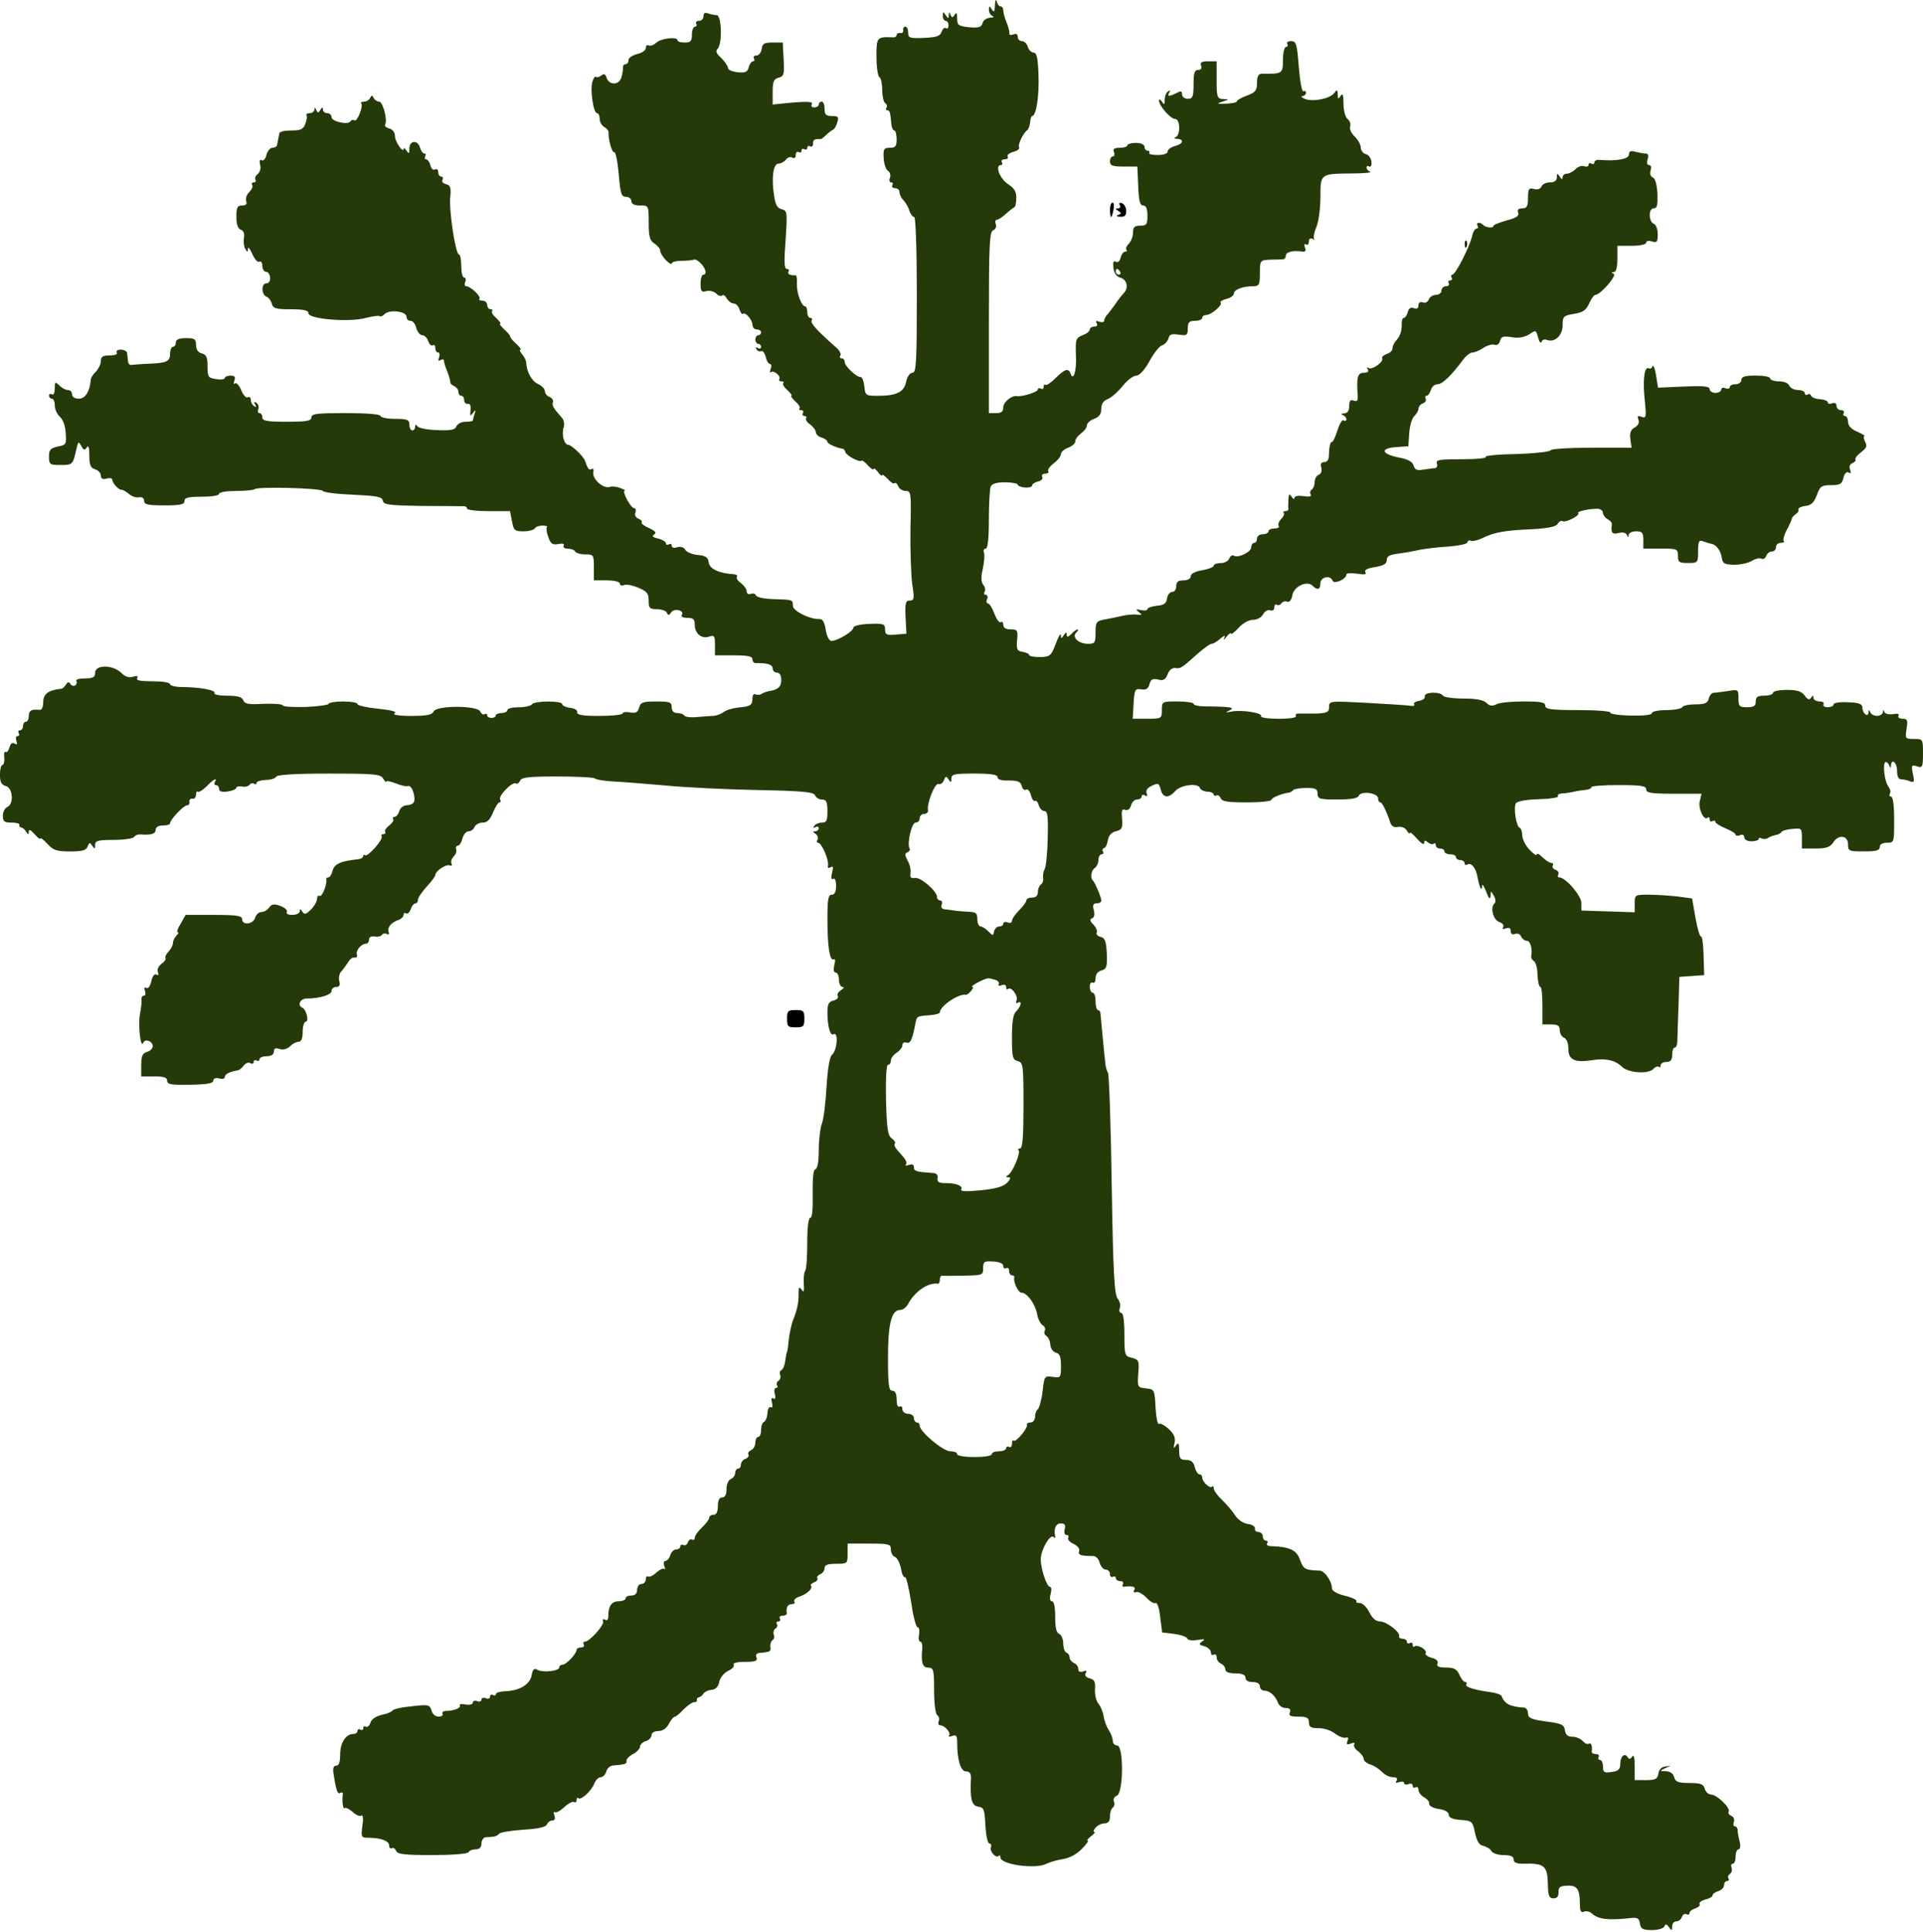 <svg xmlns="http://www.w3.org/2000/svg" width="667" height="670" fill="none"><path fill="#243B09" d="M345.1 1.74c-.1 2.3-.3 2.7-1.1 1.5-.8-1.3-1-1.3-1 .2 0 .9.6 1.9 1.3 2.1.6.3.2.6-.9.6-1.2.1-2.4.9-2.6 1.9-.4 1.4-1.3 1.7-4.7 1.4-3.7-.4-4.1-.7-4.1-3.1 0-1.8-.3-2.2-.9-1.2-.7 1.1-.9 1.1-1.4 0-.4-1.1-.6-1.1-.6.1-.1 1.3-.2 1.3-1.1 0-.8-1.3-1-1.2-1 .2 0 1 .5 1.8 1 1.8.6 0 1 .7 1 1.6 0 .8-.4 1.3-.9.9-.5-.3-1.2.3-1.5 1.3-.5 1.5-1.8 1.9-6.1 2.1-5 .2-5.5 0-5.5-1.8 0-1.2-.4-2.1-1-2.1-.5 0-.9.6-.7 1.2.1.7-.4 1.2-1 1-.7-.1-1.3.2-1.3.7 0 .5-.6.9-1.2.8-5.7-.2-5.8-.1-5.8 6.7 0 3.6.5 6.8 1 7.1.6.3 1 2.4 1 4.5s.5 4.2 1 4.5c.6.4.8 1.1.5 1.6-.4.5-.2.9.3.9.8 0 1 .6 1.4 5 .1 1.1.6 2 1 2s.8 1.3.8 3c0 2.5-.4 3-2.3 3-2.1 0-2.4.4-2.2 3.6.1 2 .8 4 1.5 4.4.7.4 1 1.5.7 2.4-.4.9-.2 1.6.4 1.6.6 0 .7.4.4 1-.3.5.1 1 .9 1 .9 0 1.6.6 1.6 1.4 0 .8.6 2.1 1.4 2.8.7.8 1.7 2.4 2 3.6.4 1.2 1.2 2.2 1.7 2.2s.9 11 .9 27.001c0 23.5-.2 27-1.5 27-.9 0-1.8 1.3-2.2 3.1-.7 3.6-3.3 4.9-9.8 4.9-4.2 0-4.4-.1-4.7-3.3-.2-1.7-.7-3.2-1.3-3.2-1.5 0-5.5-3.8-5.5-5.2 0-.7-.5-1.3-1.1-1.3-.5 0-.8-.4-.4-1 .3-.5-.3-1.7-1.3-2.6-6.4-5.6-9.2-8.6-8.7-9.5.4-.5.1-.9-.4-.9-.6 0-1.1-.9-1.1-2s-.3-2-.7-2c-1.3 0-3-4.6-2.9-7.8.1-1.7-.1-3-.4-3-2 .1-3-.4-2.5-1.2.3-.6.1-1-.6-1-.9 0-1-2.6-.4-10.1.6-9.6.6-10.1-1.4-10.6-1.5-.4-2.2-1.6-2.6-4.7-1-6.2-.3-11.1 1.5-11.1.8 0 2-.6 2.6-1.4.6-.8 1.6-1.1 2.2-.7.7.4 1.2.1 1.2-.9 0-.9.5-1.3 1-1 .6.3 1 .1 1-.5s.5-.8 1-.5c.6.3 1 .1 1-.5s.5-.8 1-.5c.6.3 1-.1 1-.9 0-1.4.5-1.7 2.5-1.6.3.1 1.2-.6 2-1.4.8-.8 1.9-1.6 2.3-1.8.5-.1 1.3-1.3 1.6-2.6.6-1.9.4-2.2-1.8-2.2-2.1 0-2.6-.5-2.6-2.5 0-1.4-.4-2.5-1-2.5-.5 0-1 .4-1 1 0 .5-.7 1-1.6 1-.9 0-1.2-.5-.8-1.1.5-.9-1.2-1-6.5-.6l-7.1.7v-4.4c0-3.6.4-4.5 2.1-4.9 1.8-.5 2-1.2 1.7-6.4l-.3-5.8H268c-2.9 0-3.6.4-3.8 2.2-.2 1.3-1 2.3-1.8 2.3s-1.2.4-.9 1c.3.5.2 1-.3 1s-1.2.9-1.5 2.1c-.4 1.6-1.2 2-3.9 1.7-1.8-.2-3.3-.8-3.3-1.5 0-.6-1.1-2.2-2.3-3.4-1.7-1.5-2.1-2.4-1.3-3.2 1.7-1.7 1.4-11.7-.3-11.7-.8 0-2.1-.3-3-.6-1.1-.4-1.6-.1-1.6 1 0 .9-.7 1.6-1.6 1.6-.8 0-1.2.4-.9 1 .3.5.1 1-.4 1-.6 0-1.1 1.2-1.1 2.7 0 2.3-.4 2.8-2.5 2.8-1.4 0-2.5-.3-2.5-.8 0-1.3-5.8-.7-7.4.9-.9.8-2 1.2-2.6.9-.5-.3-1 0-1 .9 0 .8-1.3 1.7-3 2.1-1.6.4-3 1.3-3 2.1s-.5 1.4-1 1.4c-.6 0-1 .6-.9 1.2 0 .7-.2 2.3-.6 3.5-.8 2.6-4.2 2.7-5.1 0-.4-1.3-.9-1.5-1.8-.8-.7.6-1.5.8-1.9.5-.3-.3-.8.4-1.2 1.6-.9 2.8.3 11 1.6 11 .5 0 .9.9.9 2 0 1 .7 2.3 1.6 2.8.9.5 1.5 1.3 1.5 1.8-.2 2.3 1.2 7.3 1.9 6.9.5-.3 1.2 3.1 1.6 7.5.6 6.9.9 8 2.5 8 1.1 0 1.9.7 1.9 1.5 0 1 1 1.5 3 1.5 3 0 3 0 3 6 0 4.9.4 6.2 2 7.2 1.1.7 2 1.8 2 2.5s.9 2.2 2 3.3c1.1 1.1 2 1.6 2 1.1s1.5-.9 3.4-.9 3.8-.2 4.3-.4c.9-.5 3.7 2.2 4 4 .2.7-.2 1.2-.7 1.2-.6 0-1 1.4-1 3.1 0 2.6.3 3.1 2 2.6 1.1-.3 2.6.1 3.4.8.7.8 1.7 1.1 2.1.7.3-.4 1.1.1 1.6 1.1.6.9 1.6 1.7 2.4 1.7.7 0 1.7.9 2 2.1.4 1.1.9 1.8 1.2 1.5.8-.8 3.3 2.1 3.3 3.8 0 .9.7 1.6 1.5 1.6s1.5.4 1.5 1c0 .5-.4 1-1 1-.5 0-1 .7-1 1.5s.5 1.5 1 1.5c.6 0 1 .5 1 1.1 0 .5-.5.7-1.2.3-.7-.4-.8-.3-.4.5.4.6 1.1.9 1.6.6.5-.3 1.2.6 1.6 2 .3 1.4 1 2.5 1.5 2.5s.6.8.2 1.7c-.3 1-.3 1.5.1 1.1 1-.8 3.6 1.4 2.9 2.4-.2.5.1.8.8.8.7 0 .9.3.6.6-.4.4.3 1.5 1.5 2.5 1.1 1.1 1.7 1.9 1.3 1.9-.4 0 .2.8 1.3 1.9 1.2 1 1.9 2.1 1.5 2.5-.3.3-.1.6.6.6s.9.4.6 1c-.3.5-.1 1 .5 1s.9.4.6.8c-.3.5.4 1.5 1.5 2.2 1 .8 1.9 2 1.9 2.7 0 .6.9 1.5 2 1.8 1.1.3 2 1 2 1.5 0 .6 2.8 1.9 5.3 2.4.4 0 .8.5.9 1.1.3 1.2 4.9 3.7 5.6 3 .3-.2 1.3.5 2.3 1.7 1.1 1.1 1.9 1.7 1.9 1.2s.7 0 1.5 1c.8 1.1 1.5 1.6 1.5 1.1 0-.4.8.2 1.9 1.3 1 1.2 2.1 1.9 2.4 1.5.4-.3.9.2 1.3 1.1.3.9 1.5 1.6 2.6 1.6 1.8 0 1.9.7 1.6 13.2-.1 7.3.2 15.9.6 19 .8 5.1.7 5.8-.8 5.8s-1.7.9-1.5 5.7l.3 5.8-3.7.3c-3.2.3-3.7 0-3.7-1.8 0-1.9-.5-2.1-5.5-1.9-3.1.1-5.5.7-5.5 1.3 0 1.3-5.5 4.6-7.6 4.6-.8 0-1.6-1.5-2-3.9-.4-2.7-1.1-3.8-2.3-3.7-3.3.1-9.1-2.8-9.1-4.6 0-2.1.1-2.1-6.9-2.3-3-.1-5.6-.6-5.9-1.3-.2-.6-1-.8-1.8-.5-.8.3-1.4-.1-1.4-.9 0-.7-.9-2-1.9-2.8-1.1-.7-1.8-1.7-1.5-2.2.3-.4-.1-.8-.8-.9-5.3-.3-8.7-1.8-9-4.2-.2-1.7-1.1-2.3-3.8-2.5-1.9-.2-3.9-1-4.3-1.8-.5-.9-1.6-1.2-2.8-.9-1.1.4-1.9.2-1.9-.5 0-.6-.4-.8-1-.5-.5.3-1 .2-1-.3 0-.6-1.2-1.3-2.7-1.7-1.9-.4-2.3-.9-1.4-1.4.9-.6.4-1.2-1.7-2.2-1.7-.7-2.9-1.6-2.6-2 .2-.4-.3-1-1.2-1.3-.9-.4-1.4-1.3-1-2.1.3-.8.1-1.5-.4-1.5-1.2 0-4.4-6-3.3-6.1.5 0-.2-.4-1.5-.9-1.2-.5-2.9-.7-3.7-.4-2.1.8-6.1-2.7-5.7-5 .2-1 0-1.6-.6-1.2-.9.5-1.3 0-2.3-2.9-.5-1.5-4.7-5.5-5.8-5.5-1.4 0-2.4-3.6-1.6-6 .4-1.1.1-2.7-.7-3.5-2.9-3.3-3.4-4.1-3-5.3.2-.6-.3-1.5-1.2-1.8-.9-.3-1.6-1.3-1.6-2 0-.8-1.1-1.9-2.4-2.5-2.2-1-3.9-4.2-4.1-7.5 0-.6-.6-1.9-1.4-2.8-.7-.9-1-1.6-.6-1.6.5 0-.2-.8-1.3-1.9-1.2-1-2.2-2.2-2.2-2.6 0-.4-1-1.6-2.2-2.6-1.1-1.1-1.7-1.9-1.3-1.9.4 0-.2-.8-1.3-1.9-1.2-1-1.9-2.1-1.5-2.5.3-.3.1-.6-.5-.6-.7 0-1.2-.7-1.2-1.5s-.8-1.5-1.7-1.5c-.9 0-1.3-.3-1-.6.7-.8-3.1-4.4-4.6-4.4-.5 0-.7-.7-.3-1.5.3-.8.1-1.5-.4-1.5-.6 0-1-1.8-1-4s-.4-4-.8-4c-1.2 0-3.6-15.8-3-20.2.3-3 0-3.8-1.5-4.2-1-.2-1.6-.9-1.2-1.5.3-.6.1-1.1-.4-1.1-.6 0-1.1-.7-1.1-1.6 0-.8-.5-1.2-1.1-.9-.6.4-1.3-.2-1.6-1.4-.3-1.2-1-2.1-1.5-2.1s-.6-.5-.3-1c.3-.6.2-1-.3-1s-1.2-.9-1.5-2c-.7-2.8-3.7-2.6-3.7.2 0 1.9-.2 2-1 .8-.5-.8-1-1.1-1-.7 0 1.9-3-2.4-3-4.3 0-1.3-.8-2.4-2-2.7-1.1-.3-1.7-.9-1.4-1.4.9-1.5-.8-7.9-2.1-7.9-.7 0-1.6-.6-1.9-1.3-.5-1-.7-1-1.2 0-.3.7-1.3 1.3-2.1 1.3-.9 0-1.4.3-1 .6.8.9-1.4 6.5-2.3 5.9-.5-.3-1.1-.2-1.4.3-.8 1.4-6.6.1-6.6-1.4 0-.8-.7-1.4-1.5-1.4s-1.5-.6-1.5-1.3c0-.9-.3-.8-.9.2-.7 1.1-.9 1.1-1.4 0-.4-1-.6-1-.6-.2-.1.7-.8 1.3-1.7 1.3-.8 0-1.3.3-1.1.7.3.5.1 1.8-.4 3-.7 1.9-1.6 2.3-4.9 2.3-2.2 0-4.1.4-4.1 1-.1.5-.3 1.4-.4 2-.1.5-.3 1.4-.4 2 0 .5-.8 1-1.6 1s-1.7 1.1-2.1 2.5c-.3 1.4-1.1 2.2-1.7 1.8-.6-.4-.8.2-.5 1.5.4 1.2 0 2.6-.8 3.3-.8.6-1.1 1.5-.8 2 .3.5 0 .9-.6.9s-.9.4-.5.9c.3.5-.2 1.7-1.1 2.5-.9.9-1.3 2.3-1 3.1.4 1-.1 1.5-1.4 1.5-1.7 0-2 .7-2 3.9 0 2.6.5 4.1 1.5 4.5 1 .3 1.4 1.4 1.1 2.9-.2 1.3 0 3 .5 3.8.7 1.2.9 1.2.9-.1.1-.8.7 0 1.5 1.8s1.9 3.1 2.5 2.7c.5-.3 1 .3 1 1.4 0 1.2.6 2.1 1.3 2.1.7 0 1.3.9 1.4 2 .1 1.1-.4 2-1.3 2-1.8 0-1.8 3.9 0 4.6.8.3 1.6 1.4 1.9 2.5.4 1.6 1.4 1.9 6.6 1.9 4.6 0 6.1.4 6.1 1.4 0 2 14.2 3.2 19.9 1.6 2.4-.6 4.5-.9 4.8-.6.3.3 1.1-.1 1.8-.8 1.7-1.6 7.5-.9 7.5 1 0 .8.6 1.4 1.4 1.4.8 0 1.7 1.1 2 2.5.4 1.4 1.3 2.5 2.1 2.5.7 0 1.7.9 2 2 .4 1.1 1.1 1.8 1.6 1.5.5-.4.9.1.9.9 0 .9.4 1.6 1 1.6.5 0 .6.7.3 1.7-.4 1.1-.3 1.4.5.9.7-.4 1.2-.3 1.2.3 0 .5.5 2.2 1.2 3.8.6 1.5 1 3.2 1 3.6-.1.4.5 1 1.3 1.3.8.4 1.5 1.2 1.5 2s.5 1.4 1 1.4c.6 0 1 .7 1 1.5s.6 1.4 1.3 1.3c.7-.2 1.1.6.9 2.2-.2 2.1-.1 2.2.8 1 1-1.3 1.1-1.2.6.3-.3 1-.6 2.1-.6 2.3 0 .2-1.1.4-2.5.4s-2.8.7-3.2 1.6c-.4 1.2-1.9 1.5-6.7 1.3-3.3-.1-6.4-.7-6.8-1.3-.5-.8-.8-.7-.8.1 0 .7-.4 1.3-1 1.3-.5 0-1-.9-1-2 0-1.7-.7-2-5-2-2.7 0-5-.5-5-1 0-.6-4.7-1-12-1-10 0-12 .2-12 1.5 0 1.2-1.6 1.5-8.5 1.5s-8.5-.3-8.5-1.5c0-.8-.4-1.5-1-1.5-.5 0-.7-.6-.4-1.4.3-.8 0-1.7-.7-2.2-.8-.5-1-.3-.4.6.5.9.4 1.1-.3.6-.7-.4-1.2-1.4-1.2-2.2 0-.8-.5-1.2-1-.9-.6.4-1.6-.7-2.3-2.4-.7-1.7-1.7-2.8-2.2-2.4-.4.5-.5 0-.2-1 .5-1.2.1-1.7-1.3-1.7-1.1 0-2 .4-2 .8 0 .5-1.4.7-3 .4-2.8-.4-3-.7-3-4.4 0-3.1-.4-4.1-2-4.5-1.3-.3-2-1.4-2-2.9 0-2.1-.5-2.4-3.5-2.4-2.4 0-3.5.5-3.5 1.5 0 .8-.4 1.5-1 1.5-.5 0-1 1.1-1 2.4 0 2.7-1.2 3.3-7.9 3.5-2.4.1-4.9.3-5.5.4-.6.1-1.2-.5-1.2-1.3-.1-.8-.2-2.1-.3-2.8 0-.6-1-1.2-2.2-1.2-1.1 0-1.7.4-1.4 1 .4.6-.7 1-2.4 1-2.4 0-3.1.4-3.1 1.9 0 1.1-.8 2.7-1.7 3.7-1 .9-1.8 2.2-1.8 2.8-.3 4-1.9 6.6-4.1 6.6-1.5 0-2.4-.6-2.4-1.5 0-.8-.6-1.5-1.4-1.5-.8 0-2.2-.7-3-1.6-1.5-1.4-1.6-1.3-1.6 1.1 0 1.5-.4 2.4-1 2-.5-.3-1-.1-1 .4 0 .6.5 1.1 1 1.1.6 0 1 1.1 1 2.3 0 1.3.8 3.1 1.8 4 1.1 1 1.9 3.3 2 5.7.3 3.8.1 4.1-2.8 4.6-2.5.6-3 1.1-3 3.5 0 2.7.3 2.9 4 2.9 4.2 0 4.3-.1 5.5-5.5.6-2.7.8-2.8 1.7-1.1.8 1.5 1.2 1.6 1.9.5.6-.9.9 0 .9 2.8 0 3.3.4 4.3 2 4.8 1.1.3 2 1.3 2 2.2 0 1 .6 1.4 2 1 1.1-.3 2-.1 2 .5 0 1.1 2.2 3.5 3.2 3.4.4-.1 1.5.6 2.5 1.4 1 .9 2.6 1.4 3.5 1.2 1.1-.2 1.8.3 1.8 1.2 0 1.3 1.3 1.6 7 1.6 5.6 0 7-.3 7-1.5s1.3-1.5 6-1.5c3.3 0 6-.4 6-1s2.6-1 5.8-1c3.2 0 6.1-.3 6.5-.6.9-1 23.1-.4 23.7.6.3.5 5 1.1 10.5 1.3 8.2.4 10.1.7 10.3 2.1.3 1.4 2.2 1.6 13.5 1.8 7.3 0 13.8.1 14.5.1.6-.1 1.2.3 1.2.8s3.4.9 7.5.9h7.4l.7 3.5c.6 3.2.9 3.5 4 3.5 1.8 0 3.6-.5 3.9-1 .3-.6 1.6-1 2.7-1 1.2 0 1.9.3 1.5.6-.3.3-.1 1.8.5 3.4.8 2.3 1.4 2.8 3.5 2.4 1.5-.3 2.2-.1 1.8.6-.3.5.3 1 1.4 1 1.1 0 2.3.4 2.6 1 .3.5 1.9 1 3.6 1 2.8 0 2.9.2 2.9 4.5v4.5h4.5c2.6 0 4.5.5 4.5 1.1 0 .6.7.9 1.5.5.8-.3 3 .1 5 1 2.9 1.2 3.5 1.9 3.5 4.4 0 2.6.3 3 2.9 3 1.6 0 3.2.6 3.4 1.2.4 1 .8 1 1.5-.1 1.1-1.6 4.7-.7 3.7.9-.4.6.5 1 1.9 1 2.1 0 2.6.5 2.6 2.4 0 3 2.3 5 5 4.1 1.8-.6 2-.2 2 2.9v3.6h6.5c4.9 0 6.5.3 6.5 1.4 0 .8.6 1.4 1.3 1.3 3.8-.1 5.7.5 5.7 1.8 0 .8.7 1.5 1.5 1.5.9 0 1.5.9 1.5 2.5 0 2.4-1.1 3.4-4.2 3.9-.7.1-1.9.5-2.5.9-.7.5-1.7.5-2.3.2-.5-.3-1 .3-1 1.4 0 2.4-.6 2.8-5 3.2-1.9.2-4.2.9-5 1.6-.9.6-2.4 1.2-3.5 1.3-1.1 0-3.7.2-5.8.4-2 .2-4 0-4.3-.5-.3-.5-1.4-.9-2.5-.9-1.2 0-1.9-.7-1.9-2 0-1.8-.7-2-5.4-2-4.6 0-5.4.3-5.9 2.1-.5 1.7-1.1 2-3.1 1.7-1.4-.3-2.6-.1-2.6.3 0 .5-3.6.9-8 .9-5.9 0-7.9-.3-7.8-1.3.2-.7-.9-1.3-2.4-1.5-1.6-.2-2.8-.8-2.8-1.3 0-1.2-9.7-1.2-10.5.1-.3.5-2.4 1-4.6 1-2.1 0-3.9.4-3.9 1 0 .5-.9 1-2 1s-2 .4-2 .8c0 .5-.7.9-1.5.9s-1.5-.4-1.5-.9-.4-.7-.9-.4c-.5.3-1.1-.1-1.5-.9-.8-2.2-15.4-2.2-16.2 0-.5 1.1-2.3 1.5-7.8 1.5-4.4 0-6.6-.4-5.7-.9.9-.6-1.1-1.1-5.8-1.6-3.9-.4-7.1-1.1-7.1-1.6s-2.2-.9-5-.9c-2.7 0-5 .4-5 .8s-3.6.9-8 1.1c-4.4.1-8-.1-8-.6 0-.4-2.9-.6-6.5-.5-5.2.3-6.6.1-7.1-1.2-.4-1.2-2-1.6-5.6-1.6-2.7 0-4.7-.4-4.4-.9.7-1-5.1-2.1-11.1-2.1-2.4 0-4.3-.5-4.3-1 0-.6-2.7-1-6.1-1-4.1 0-5.8-.3-5.3-1.1.4-.7 0-.9-1.4-.5-1.4.5-2.8 0-4.1-1.3-2.9-2.9-9.1-2.9-9.1-.1 0 1.6-.7 2-3.6 2-1.9 0-3.3.4-2.9.9.3.5.1 1.2-.4 1.5-.5.4-1.3.1-1.7-.5-.4-.8-.9-.7-1.5.2-.4.8-1.2 1.4-1.6 1.5-4.5.4-6.3 1.8-6.3 4.6 0 1.7-.5 2.8-1.2 2.7-2.8-.3-3.8.2-3.8 2.1 0 1.1-.4 2-1 2-.5 0-1 .7-1 1.5s-.5 1.5-1.1 1.5c-.5 0-.7.4-.4 1 .3.5.2 1-.4 1-.6 0-.7.7-.4 1.7.4 1.1.3 1.4-.6.9-.8-.5-1.4-.1-1.8 1.3-.3 1.1-.9 1.9-1.3 1.6-.5-.3-.7.6-.5 2 .1 1.4-.2 2.5-.6 2.5-.5 0-.9 1.5-.9 3.4 0 2.5.5 3.5 2 3.9 2.5.6 2.9 6.4.5 7.3-.8.4-1.5 1.7-1.5 3 0 2 .5 2.4 3 2.4 1.6 0 2.9.3 2.7.7-.1.5.2.9.7 1 .5.1 1.3.7 1.7 1.5.7 1.1.9 1 .9-.1 0-.9.7-.6 2 .9 1.1 1.3 2 1.9 2 1.5 0-.4 1.1.4 2.5 1.9 2 2.2 3.2 2.6 7.8 2.6 4.3 0 5.6-.4 6.1-1.7.6-1.5.8-1.5 1.6-.3.8 1.3 1 1.2 1-.3 0-1.4 1-1.7 6.4-1.7 3.6 0 6.8-.5 7.1-1 .4-.6 1.4-1 2.3-.9 3.6.3 5.2-.2 5.2-1.6 0-.9.9-1.5 2.5-1.5 1.4 0 2.5-.3 2.5-.8 0-1.2 4.7-6.2 5.9-6.2.6 0 1-.6.8-1.3-.1-.6.4-1.1 1.1-1 .6.2 1.2-.5 1.2-1.4 0-.9.3-1.4.6-1 .3.3 1.7-.5 3.1-1.9 2.4-2.5 3.9-3.2 2.8-1.4-.3.5-.1 1 .4 1 .6 0 1.1.6 1.1 1.3 0 .9 1 1.2 3 .9 1.6-.2 3-.8 3-1.3 0-.4.9-.6 2-.4 1.1.2 2.2-.1 2.5-.6.4-.5 1.1-.7 1.6-.4.5.4.9.2.9-.3s1.5-.9 3.2-1c1.8 0 3.4-.6 3.6-1.1.2-.7 6.5-1.1 18.2-1.1 16 0 18 .2 18.9 1.7.6 1 1.1 1.5 1.1 1.1 0-.4 1.5-.1 3.3.6 1.7.7 3.7 1.2 4.3.9 1.3-.4 2.8 4.2 1.9 5.7-.4.6-1.5 1-2.5 1s-2.2.9-2.5 2c-.3 1.1-1.1 2-1.6 2-.6 0-.8.4-.5.8.3.5-.4 1.4-1.4 2.2-1 .8-1.7 1.7-1.4 2.2.3.4 0 .8-.6.8s-.9.4-.6.8c.6 1-4.9 7.3-5.8 6.5-.3-.3-.6-.2-.6.3s-.8 1-1.7 1.1c-6 .6-8.3 1.6-8.9 3.9-.3 1.3-1 2.4-1.5 2.4s-.8.3-.7.7c.3 1.7-1.5 6.2-2.3 5.7-.5-.3-.9.2-.9 1 0 .9-1 2.6-2.1 3.7-1.7 1.7-2.3 1.9-3 .8-.6-1-.9-1.1-.9-.2 0 .7-1.2 1.3-2.6 1.3-1.4 0-2.3-.4-1.9-1 .3-.6-.6-1.5-2.2-2.1-2.2-.8-3-.7-3.9.5-.6.9-1.8 1.6-2.7 1.6-.9 0-1.9.9-2.2 2-.7 2.3-4.5 2.7-4.5.5 0-1.2-1.8-1.5-9.8-1.5h-9.8l-1.7 3c-1 1.6-1.5 3-1.1 3 .5 0 .3.5-.4 1.2s-1.2 1.8-1.2 2.6c0 .7-.7 2-1.5 2.9-.8.8-1.3 1.8-1.1 2.2.3.4-.3 1.3-1.4 2.1-1 .7-1.6 2-1.2 2.8.3 1 .1 1.3-.5.9-.7-.4-1.4.5-1.8 2.3-.4 1.8-1.1 2.7-1.8 2.3-.6-.4-.8 0-.4 1 .3 1 .2 1.7-.4 1.7-.5 0-.9.6-.8 1.2.1.7-.1 3-.5 5-.8 3.7.2 12.5 1.1 10.1.6-1.5 3.3-.5 3.3 1.2 0 .8-.9 1.7-2 2-1.6.5-2 1.5-2 4.6v3.9h4.5c3.4 0 4.5.4 4.5 1.5 0 1.3 1.4 1.5 8 1.4 5.7-.1 8-.5 8-1.4 0-.8.8-1.1 2-.8 1.1.3 2 .1 2-.5 0-1 1.8-1.9 4.5-2.3.6-.1 1.5-.9 2.1-1.7.6-.8 1.6-1.2 2.2-.8.7.4 1.2.2 1.2-.4 0-.6.5-.8 1-.5.6.3 1 .1 1-.4 0-.6 1.1-1.1 2.5-1.1 1.6 0 2.5-.6 2.5-1.6 0-1.1.6-1.4 2-.9 1.2.4 2.6 0 3.6-.9.8-.9 2.2-1.6 3-1.6.9 0 1.4-1.1 1.4-3.5 0-1.9.5-3.5 1.1-3.5 1.2 0 .1-4.3-1.2-4.8-1.9-.8-.8-3.2 1.5-3.2 4.5 0 8.6-1.3 8.6-2.6 0-.8.7-1.4 1.6-1.4 1.1 0 1.5-.6 1.1-2-.3-1.1 0-2.6.6-3.3.7-.7 1.7-2.2 2.4-3.2.6-1.1 1.6-1.9 2.3-1.7.7.1 1-.3.8-1-.5-1.4 1.5-3.8 3.1-3.8.6 0 1.1-.6 1.1-1.4 0-.9.7-1.3 2-1.1 1.1.2 2.2-.1 2.5-.6.4-.5 1.1-.6 1.7-.3.6.4.9.1.6-.7-.5-1.6.8-3.2 3.5-4.2.9-.3 1.7-1.1 1.7-1.7 0-.6.4-.9.9-.5.5.3 1.2-.4 1.6-1.5.3-1.1 1.1-2 1.6-2s.9-.6.9-1.3c0-.7 1.4-2.7 3-4.5 1.7-1.8 3-3.6 3-4 0-1.4 3.6-3.8 4.9-3.4.8.3 1.1 0 .7-.6-.3-.6 0-1.6.7-2.4.8-.7 1.2-1.9.9-2.6-.2-.6.1-1.2.6-1.2s1.3-1.1 1.6-2.5c.4-1.4 1.3-2.5 2.2-2.5.8 0 1.7-.7 2-1.5.4-.8 1.6-1.5 2.8-1.5 1.6 0 2.6-1 3.6-3.5.8-1.9 1.8-3.5 2.2-3.5.5 0 .6-.4.3-1-.8-1.2 4.2-6.3 5.4-5.6.5.3 1.1-.1 1.5-.9.4-1.2 2.9-1.5 12.9-1.5 6.8 0 12.7.3 13.1.7.4.4 3 .8 5.9 1 2.9.1 11.1.8 18.2 1.4 7.2.7 21.7 1.4 32.3 1.6 15.7.3 19.4.7 19.9 1.8.3.8 1.4 1.5 2.4 1.5 1.5 0 1.9.7 1.9 4s-.3 4-1.9 4c-1.1 0-2.3.5-2.7 1.2-.4.7-.3.8.4.4s1.2-.2 1.2.3c0 .6-.6 1.1-1.2 1.1-1 0-.9.3.1.9.7.5 1 1.4.7 2-.4.6-.3 1.1.2 1.1 1.2 0 3.8 6 3.4 7.9-.2.8.1 1 .9.6.9-.6 1-.1.5 1.9-.4 1.8-.3 2.5.4 2.1.6-.4 1 .6 1 2.4 0 2.1-.5 3.1-1.5 3.1-1.2 0-1.5 1.6-1.5 8.4 0 9.5.8 14.8 2.2 14 .5-.3.6.5.2 2-.4 1.6-.2 2.6.5 2.6.6 0 1.1 1.1 1.1 2.5s.6 2.5 1.3 2.5c.6 0 .4.5-.6 1.1-.9.6-1.5 1.5-1.1 2 .3.6-.3 1.3-1.5 1.6-1.7.4-2.1 1.3-2.1 4.2 0 4.7 1 8.2 2.1 7.5 1.8-1.1 1.3 5.6-.5 7.1-.8.6-1.5 4.7-1.9 11-.3 5.5-1 11.3-1.6 12.8-.6 1.6-1.1 5.7-1.1 9.2 0 3.9-.4 6.5-1.2 6.7-.7.3-1 3.1-.9 8.6.1 5.3-.2 8.2-.8 8.2-.7 0-1.1 3.3-1.1 8.8 0 4.9-.3 9.2-.7 9.6-.4.4-.6 2.4-.5 4.4.2 2.8 0 3.3-.7 2.2-.9-1.2-1.1-1-1.1 1 .1 3.3-.5 5.9-1.8 9.2-.6 1.4-1.3 4.6-1.6 7-.2 2.3-.5 4.3-.6 4.3-.1 0-.4 1.3-.6 3-.2 1.6-.8 3.1-1.3 3.3-.5.2-.8.9-.5 1.7.3.7 0 1.6-.5 2-.6.3-.9 1.1-.6 1.6.4.5.2.9-.3.9-.6 0-.8 1-.4 2.2.3 1.3.1 1.9-.5 1.5-.7-.5-.9.1-.5 1.5.3 1.2.1 1.9-.4 1.5-.6-.3-1.1.6-1.2 2.1-.1 1.5-.7 2.8-1.2 3-.6.2-1 1.5-1 2.8 0 1.3-.4 2.4-1 2.4-.5 0-1 .9-1 2s-.7 2.3-1.5 2.6c-.8.4-1.2 1-.9 1.5.3.5-.2 1.2-1 1.5-.9.3-1.6 1.2-1.6 2s-.4 1.4-1 1.4c-.5 0-1 .7-1 1.5 0 .9-.7 1.8-1.5 2.1-.9.4-1.5 1.9-1.5 3.5 0 1.9-.5 2.9-1.5 2.9s-1.5 1-1.5 3-.5 3-1.5 3c-.8 0-1.5.5-1.5 1 0 .6-1.1 2.1-2.5 3.4-1.4 1.3-2.5 2.9-2.5 3.5 0 .7-.4 1-.9.7-.5-.3-1.2.1-1.5 1-.3.8-1 1.2-1.6.9-.5-.3-1-.1-1 .4 0 .6-.6 1.1-1.4 1.1-.8 0-1.8.9-2.1 2-.3 1.1-1.1 2-1.7 2-.5 0-.7.8-.4 1.7.4 1 .4 1.4 0 1.1-.3-.4-1.5.2-2.7 1.2-1.1 1.1-2.4 1.7-2.9 1.4-.4-.3-.8.2-.8 1 0 .9-.7 1.6-1.5 1.6s-1.5.9-1.5 2c0 1.3-.7 2-2 2-1.1 0-2 .4-2 1 0 .5-1.1 1-2.4 1-2.4 0-3.6 1.6-3.6 5.1 0 1.3-.4 1.7-1.1 1.3-.7-.4-1-.2-.7.6.4 1.3-4.7 7-6.3 7-.6 0-.7.4-.4 1 .3.5-.1 1-.9 1-.9 0-1.6.4-1.6.8 0 1.4-3.6 5.2-4.9 5.2-.6 0-1.1.4-1.1.9 0 1.3-5.6 1.9-7.5.9-1.2-.7-1.7-.3-2.1 1.9-.6 3.2-4.3 5.4-9.4 5.5-1.6.1-3 .5-3 1s-.4.6-1 .3c-.5-.3-1-.1-1 .5 0 .7-.7 1-1.5.6-.8-.3-1.5-.1-1.5.5s-.7.9-1.5.5c-.8-.3-1.5 0-1.5.5 0 .7-1.1.9-2.5.7-1.3-.3-2.2-.2-2 .2.6.9-1.9 2-4.6 2-1.1 0-1.7.4-1.4 1 .3.5-.3 1-1.3 1-1.2 0-2.2-.9-2.5-2.1-.6-2-1-2.2-6.8-1.5-3.5.3-6.5 1-6.8 1.5-.3.5-2 1.2-3.8 1.5-1.9.5-3.5 1.5-3.8 2.7-.4 1.1-1.1 1.7-1.6 1.4-.5-.4-.9-.1-.9.5s-.4.8-1 .5c-.5-.3-1-.1-1 .4 0 .6-.6 1.1-1.4 1.1-2.6 0-4.6 3-4.6 7.1 0 2.6-.4 3.9-1.4 3.9-.9 0-1.2.9-.9 2.8.9 5.9 1.4 7.3 2.4 6.6.6-.3 1 0 .8.7-.3 2.5.1 5.2.7 4.6.3-.3 1.5.3 2.7 1.3 1.1 1.1 2.5 1.7 3 1.3.6-.4.8.9.4 3.5-.5 4-.4 4.2 2.1 4.2 4.3 0 7.2 1.1 7.2 2.7 0 .8.4 1.2.9.9.5-.3 1.1.1 1.5.9.4 1.2 2.8 1.5 12.5 1.5 6.9 0 12.2-.4 12.6-1 .3-.6 1.5-1 2.6-1 1.2 0 1.9-.7 1.9-2 0-1.1.7-2.1 1.5-2.2.8 0 2.1-.1 2.8-.2.6-.1 1.5-.5 1.8-1 .4-.5 4.2-1.1 8.4-1.4 5.2-.3 7.8-.9 8.2-1.8.3-.8 1.1-1.4 1.9-1.4.8 0 1.1-.6.7-1.7-.3-1-.3-1.5.1-1.2.4.4 1.9-.4 3.3-1.7 1.4-1.3 2.9-2.1 3.4-1.8.5.3.9 0 .9-.7s.3-1 .6-.6c.9.8 4.5-2.5 5.5-5 .5-1.3 1.5-2.3 2.3-2.3.7 0 1.6-.9 1.9-2 .3-1.1 1.4-2.1 2.6-2.1 3.9-.3 4.6-.5 4.4-1.6-.1-.5.9-1.6 2.2-2.3 1.4-.7 2.5-1.9 2.5-2.6 0-.7.9-1.6 2-1.9 1.1-.3 2-1.3 2-2.1s1-1.4 2.3-1.4c1.5 0 2.9-.9 3.7-2.5.7-1.4 1.7-2.5 2.1-2.5.4 0 1.7-1.1 3-2.5 1.3-1.3 3-2.5 3.6-2.5.7 0 1.2-.3 1-.8-.1-.4.2-.8.7-.9.5-.1 1.2-.6 1.6-1.3.4-.6 1.6-1.2 2.8-1.3 1.4-.1 2.3-1 2.7-2.8.3-1.5 1.7-3.1 3.1-3.8 1.4-.6 2.2-1.6 1.9-2.1-.4-.6 1.2-1 3.9-1 3.6 0 4.4-.3 4-1.5-.4-.9 0-1.5 1-1.6 3.7-.3 4.1-.5 3.8-2.1-.1-.9.2-1.9.7-2.3.6-.3.8-1.2.5-1.9-.3-.8 0-1.7.5-2.1.6-.3.9-1.1.6-1.6-.4-.5-.1-.9.5-.9s.8-.5.5-1c-.3-.6.1-1 .9-1 .9 0 1.5-.3 1.5-.8-.3-2 .3-3.2 1.7-3.2.8 0 1.3-.4.9-.9-.3-.5.5-1.3 1.7-1.7 2.6-.8 4.9-2.9 4.1-3.8-.3-.3.2-.8 1.1-1.2.9-.3 1.4-1 1.1-1.4-.3-.4.2-1 1-1.4.8-.3 1.5-1.2 1.5-2.1 0-1.1 1.1-1.5 4-1.5 3.9 0 4-.1 4-3.5v-3.5h7.5c6.9 0 7.5.2 7.5 2 0 1.1.6 2.3 1.4 2.6.8.3 1.7 2.1 2.1 4 .3 1.9.9 3.2 1.4 3 .4-.3 1.3 3.5 2.1 8.5.7 4.9 1.7 8.9 2.3 8.9.5 0 .7 1.1.5 2.5-.3 1.4-.1 2.5.4 2.5s.8 1 .7 2.3c-.5 5 .1 6.7 2.1 6.7 1.8 0 2 .7 2 7.9 0 4.6.5 8.3 1.1 8.6.6.4.8 1.3.5 2.1-.3.8-.1 1.4.5 1.4 1.6 0 3.9 2.7 3.1 3.5-.4.5.1.5 1.1.2 1.3-.5 1.7-.1 1.7 2.1 0 6.2 1.2 10.2 3.1 10.2 1.2 0 1.7.7 1.7 2.2-.4 7.2.2 9.7 2.5 10 2 .3 2.2.9 2.5 6.6.2 3.5.8 6.2 1.4 6.2.5 0 .8.6.5 1.3-.5 1.4 1.7 3.9 2.7 3 .3-.4.6-.1.6.5 0 2.5 12.3 4.2 16 2.2 1-.5 3.6-1.3 5.7-1.6 2.3-.4 4.8-1.7 6.5-3.5 1.6-1.6 2.5-2.9 2.1-2.9-.5 0 .1-.7 1.1-1.5 1.1-.8 1.6-1.5 1.2-1.5-.5 0-.3-.7.4-1.5s2.1-1.5 3.1-1.5c1.3 0 1.9-.7 1.9-2.4 0-1.4.4-2.7 1-3.1.5-.3.7-1.2.4-2-.4-.8.1-1.8 1-2.1 2.3-.9 2.4-17.4.1-17.4-.8 0-1.5-.7-1.5-1.5 0-.9-.6-2.6-1.4-3.8-.8-1.2-1.6-3.4-1.8-4.8-.2-1.5-1-3.4-1.8-4.4-.8-.9-1.3-3.2-1.2-5 .2-2.6-.2-3.4-1.9-3.8-1.3-.4-1.8-1-1.3-1.8.5-.9.2-1-.9-.6s-1.7.1-1.7-.9c0-.8-.7-1.7-1.5-2-.8-.4-1.5-1.2-1.5-1.9s-.5-1.5-1.1-1.7c-.6-.2-1.1-1.6-1.1-3.2 0-1.5-.7-3-1.4-3.3-1-.3-1.4-2.3-1.4-5.9 0-3.3-.4-5.4-1.1-5.4-.7 0-.9-1-.5-2.5.4-1.4.3-2.5-.2-2.5-1.1 0-3.2-6.1-3.2-9.6 0-3.2 3.2-8.8 4.4-7.7.4.5.7.3.6-.2-.6-2.7.2-4.5 1.9-4.5 1.4 0 1.8.5 1.4 2-.3 1.2 0 2 .6 2 .7 0 .9.4.6 1-.3.5.5 1.5 1.9 2.1 1.4.7 2.2 1.7 1.9 2.5-.5 1.3.5 1.7 4.9 1.7.9 0 1.9 1 2.2 2.3.4 1.3 1.3 2.4 2.1 2.4s1.5.7 1.5 1.6c0 .8.5 1.2 1 .9.6-.3 1-.1 1 .4 0 .6.7 1.1 1.6 1.1.8 0 1.2.5.9 1.1-.4.6-.1 1 .6.8 2.8-.3 4 .1 3.3 1.2-.4.7-.1 1 .7.7.7-.2 2.3.6 3.6 2 1.2 1.3 2.6 2.1 3.1 1.8.6-.3 1.3 1.8 1.6 4.8l.7 5.4 4.2.5c2.3.3 4.3 1 4.5 1.6.2.6 1.7.8 3.5.5 2.5-.4 2.9-.3 1.7.5-1.3.9-1.2 1.2.8 1.7 1.2.4 2.2 1.3 2.2 2.1s.4 1.1 1 .8c.6-.3 1 .1 1 1 0 .8.7 1.8 1.5 2.1.8.4 1.5 1.2 1.5 2 0 .9 1.2 1.4 3.5 1.4 2.4 0 3.5.5 3.5 1.5 0 .9.9 1.5 2.5 1.5s2.5.6 2.5 1.5c0 .8.7 1.5 1.6 1.5 1.8 0 3.7 1.7 4.7 4.2.3 1 1.5 1.8 2.6 1.8 1.4 0 1.9.5 1.5 1.5-.5 1.2.2 1.5 3 1.5 2.9 0 3.6.4 3.6 2s.7 2 3.4 2c1.8 0 4.4.8 5.7 1.9 1.3 1 3 1.6 3.7 1.4.8-.3 1 .1.6 1.1-.5 1.2-.2 1.5 1.2.9 1-.4 1.5-.2 1.1.3-.3.6.3 1.7 1.4 2.4 1 .8 1.9 2 1.9 2.7 0 .6 1 1.5 2.3 1.9 1.2.3 3 1.5 4 2.5 1 1.1 2.7 1.9 3.8 1.9 1.3 0 1.8.4 1.3 1.2-.5.8-.2.9.9.5 1-.3 1.7-.2 1.7.3s.7.7 1.5.4c.8-.4 1.5-.1 1.5.6 0 .6.5.8 1 .5.6-.3 1 .1 1 .9s.9 2 2 2.6c1.1.6 1.9 1.6 1.7 2.2-.1.7 1.3 1.5 3.3 1.8 2.2.3 3.5 1.1 3.5 2 0 1 1.3 1.6 4.1 1.8 4 .3 4.2.5 5 4.5.7 3 1.5 4.3 2.9 4.5 1.1.3 2.4 1 2.8 1.8.4.8 2.4 1.4 4.2 1.4 2.5 0 3.5.5 3.5 1.5 0 1.1 1 1.5 3.3 1.5 7.5-.2 8.5.6 8.6 7.7.1 3.5.5 4.3 1.9 4.3 1.3 0 1.8-.7 1.8-2.1-.1-1.8.5-2.2 3.1-2.3 3.4-.1 4.3 1.2 4.3 6.8 0 2.1.4 2.7 1.5 2.2.8-.3 2 0 2.7.7 2.2 2 5.6 2.4 13.8 1.5 1.9-.2 2.6.2 2.8 1.9.3 1.9 1 2.3 4.2 2.3 2.1 0 4.1-.6 4.3-1.3.4-.9.8-.8 1.6.3.9 1.3 1.1 1.3 1.1-.3 0-.9.6-1.7 1.4-1.7.8 0 1.7-.7 2-1.6.3-.8 1-1.2 1.6-.9.5.3 1 .2 1-.4 0-.5.9-1.3 2-1.6 1.1-.4 1.8-1 1.5-1.5-.3-.5.6-1.2 2-1.6 1.4-.3 2.5-1 2.5-1.4 0-.5.9-1.2 2-1.5 1.1-.3 2-1.3 2-2.1s.5-1.4 1.1-1.4c.5 0 .8-.4.4-.9-.3-.5 0-1.3.6-1.6.5-.4.8-1.3.5-2.1-.3-.8-.1-1.4.4-1.4.6 0 1-1.1 1-2.5s.5-2.5 1-2.5c.6 0 .8-1.1.4-2.7-.4-1.5-.7-3.3-.7-4 0-.7-.5-1.3-1-1.3s-.6-.7-.3-1.5c.3-.9-.1-1.8-.9-2.1-.8-.4-1.2-1-.9-1.5.7-1.2-4.1-5.9-6.1-5.9-.9 0-1.9-.9-2.2-2-.4-1.6-1.4-2-5.3-2s-4.9-.4-5.3-2c-.3-1.3-1.4-2-2.9-2.1-2.2 0-2.2-.1-.3-1l2-.9-2 .3c-1.2.1-2.1 1.1-2.3 2.5-.3 1.8-1 2.2-4.3 2.2H567v-4.8c0-3-.3-4.2-.9-3.3-.6.9-1.1 1-1.5.2-1.1-1.7-2.6-.3-2.6 2.3 0 1.9-.7 2.5-3 2.8-2.6.4-3 .1-3-1.9 0-1.3-.5-2.3-1.1-2.3-.5 0-.7-.5-.4-1 .3-.6-.1-1-.9-1-.9 0-1.5-.3-1.5-.8.3-1.9-.2-3.3-1-2.8-.5.3-1.4-.1-2.1-.9-.7-.8-2.3-1.5-3.6-1.5-1.6 0-2.4-.7-2.6-2.3-.3-1.9-1.1-2.3-6.5-3-5.2-.7-6.3-1.2-6.3-2.8 0-1-.6-1.9-1.2-2-5-.3-7-1.3-8-4.1-.2-.4-1.6-.9-3.3-1.2-6-.8-9.5-1.9-8.9-2.7.3-.5.1-.9-.4-.9s-1.4-1.1-2-2.5c-.9-2-1.9-2.5-4.6-2.5-2.6 0-3.4-.4-3-1.4.3-.9-.4-1.6-2.1-2-1.4-.4-2.3-1.1-2-1.6.7-1.1-2.9-3.2-3.9-2.3-.3.3-.6.1-.6-.6s-.4-.9-1-.6c-.5.3-1 .1-1-.4 0-.6-.7-1.1-1.5-1.1s-1.4-.4-1.2-.9c.4-1.4-4.4-5.1-6.7-5.1-1.4 0-2.7-1.2-3.7-3.3-.9-1.8-2.4-3.1-3.3-3.1-.8.1-1.4-.2-1.1-.6.3-.4-1.5-1.3-4-1.9-2.6-.6-4.5-1.7-4.5-2.5 0-2.5-2.5-6.1-4.2-6.2-5.2-.2-5.7-.5-6.9-3.8-1.2-3.4-3.6-4.5-10.2-4.7-.9 0-1.5-.4-1.2-1 .4-.5.1-.9-.4-.9-.6 0-1.1-.7-1.1-1.5s-.7-1.5-1.5-1.5-1.4-.6-1.2-1.2c.1-.7-1-1.4-2.5-1.6-1.5-.2-3.4-1.4-4.4-3-1-1.5-3-3.9-4.6-5.4-1.5-1.4-2.8-3.2-2.8-3.9 0-.7-.3-1-.6-.6-.8.7-3.4-1.7-3.4-3.2 0-.6-.4-1.1-1-1.1-.5 0-1.2-1.1-1.6-2.5-.4-1.8-1.3-2.5-3-2.5-2 0-2.4-.5-2.4-3.3 0-2.5-.3-2.9-1.1-1.7s-1 1-.5-.9c.4-1.8-.2-3.1-2-4.8-1.4-1.3-2.9-2.1-3.4-1.8-.5.3-1-2.3-1.2-5.7-.3-6.2-.4-6.3-3.3-6.6-2.9-.3-3-.4-2.7-5.1.4-4.5.2-4.9-2.2-5.5-2.5-.6-2.6-.9-2.6-8.1 0-4.8-.4-7.5-1.1-7.5-.6 0-.8-.7-.5-1.6.4-.9 0-2.4-.7-3.3-1.2-1.3-1.6-9.2-2.1-39.4-.3-20.8-.9-38.4-1.3-39-.4-.6-.8-2-.9-3.1-.3-2.3-1.5-15.4-1.7-17.4 0-.6-.4-1.2-.9-1.2-.4 0-.8-1.4-.8-3 0-1.7-.4-3-1-3-.5 0-1-.9-1-2.1 0-1.1.5-1.7 1-1.4.6.3 1-.4 1-1.5 0-1.4.8-2.4 2-2.7 1.8-.5 2.1-1.3 1.9-5.9-.2-4.2-.6-5.4-2.2-5.8-1-.2-1.6-.9-1.3-1.5.3-.5-.2-1.7-1.1-2.7-1.3-1.2-1.4-1.9-.5-2.2.7-.2 1-1.3.6-2.8-.5-1.8-.2-2.4 1-2.4.9 0 1.6-.4 1.6-1 0-1-2.2-6.3-3-7-.9-.9-.5-3.5.8-4.3.6-.4 1.2-1.7 1.2-2.7 0-1.1.5-2 1.1-2 .5 0 .8-.4.5-.9-.4-.5-.2-1.1.4-1.3.5-.1 1.1-1.4 1.3-2.8.3-1.6 1.2-2.6 2.8-3 2.1-.5 2.3-1.1 2.1-4.3-.3-2.9 0-3.6 1.1-3.1.9.3 1.6-.3 2-1.5.3-1.2 1.2-2.1 2.1-2.1.9 0 1.6-.5 1.6-1.1 0-.5.5-.7 1.2-.3.7.5.9.2.5-.8-.3-1 .3-1.9 1.9-2.6 2.1-1 2.4-.9 3 1.3.7 3 2.8 3.2 5.1.5 1.9-2.1 7.9-2.8 8.5-1 .2.6 1.3 1.2 2.6 1.3 1.2 0 2.2.5 2.2 1 0 .4.4.6.9.3s1.1.1 1.5.9c.4 1.2 2.4 1.5 9.1 1.5 4.7 0 8.5-.4 8.5-.9 0-.7 3.6-2.2 6.2-2.5.3-.1 1-.4 1.4-.9.4-.4 2.5-.7 4.6-.7 3.1 0 3.8.3 3.8 2 0 1.8.7 2 6.9 2 4.8 0 7-.4 7.4-1.3.7-1.8 6.7-1 6.7.9 0 .8.3 1.4.8 1.4.6 0 2.1 3 3.5 7.2.4 1.1 1.4 1.6 2.6 1.3 1.2-.2 2.5.3 3.1 1.3.5.9 1 1.3 1 .8s1.1.4 2.5 2 2.5 2.3 2.5 1.5c0-1 .3-1.1 1.3-.2.8.6 1.7.8 2 .4.4-.3.7-.1.7.5 0 .7.7 1.2 1.5 1.2s1.5.4 1.5 1c0 .5.9 1 2 1s2 .4 2 1c0 .5.7 1 1.5 1s1.5.5 1.5 1.1c0 .5.4.8.8.5 1.5-.9 3.1 1 3.7 4.4.7 3.7 1.5 5.2 1.6 2.9 0-.8.7.2 1.4 2.1.9 2.4 1.4 2.9 1.5 1.5.1-1.9.1-1.9 1.1-.2.7 1.2.8 2.2.2 2.8-1.5 1.5-.3 5.8 1.8 6.4 1.1.4 1.6 1.1 1.3 1.7-.5.7-.1.9.9.5 1.2-.4 1.7-.1 1.7.9s.6 1.4 1.5 1c.9-.3 1.8.1 2.1.9.4.8 1.2 1.5 2 1.5 1.2 0 2 2.7 1.5 5.4-.1.5.3 1.2.9 1.6.7.4 1.3 2.6 1.3 4.9.1 2.2.5 4.1 1 4.1.4 0 .7 2.9.7 6.5v6.5h3c2.3 0 3 .4 3 2 0 1.1.7 2.3 1.5 2.6.9.4 1.5 1.9 1.5 3.9 0 3.8 2.2 4.8 8.2 3.9 4.5-.8 8.1 0 10.3 2.2 2.1 2.2 9.1 2.7 10.9.9.7-.8 1.6-1.1 2-.8.3.4.6.1.6-.5 0-.7.9-1.2 2-1.2 1.5 0 2-.7 2-2.5 0-1.4.4-2.5.9-2.5s.9-1 .9-2.3c0-1.2.2-6.7.4-12.2l.3-10 4.3-.3 4.3-.3-.2-6.9c-.1-3.8-.5-6.7-.9-6.5-.4.2-1.2-2.6-1.9-6.4l-1.2-6.8-5.2-.7c-2.9-.3-7.3-.6-9.9-.6-4.7 0-4.8.1-4.8 3v3.1l-9.2-.3-9.3-.3v-2.7c-.1-2.6-5.5-8.8-7.7-8.8-.5 0-.6-.5-.3-1 .3-.6-.1-1.3-.9-1.6-.9-.3-1.3-1-1-1.5.3-.5 0-.9-.5-.9-.6 0-2-.9-3.1-2s-2-1.5-2-.9c0 .5-1.1-.2-2.5-1.7s-2.5-3.7-2.5-5c0-1.2-.4-2.4-.9-2.6-1.2-.4-2.2-7.1-1.3-8.5.5-.7 3.6-1.3 8-1.4 3.9-.1 6.9-.6 6.6-1-.3-.5.3-.9 1.3-1 1 0 2.7-.3 3.8-.5 1.1-.3 3-.6 4.2-.7 1.3-.1 2.3-.5 2.3-1 0-.4 4.3-.7 9.5-.7 7.8 0 9.5.3 9.5 1.5s1.7 1.5 9.6 1.5h9.6l-.6 2.5c-.7 2.6 1.5 7.1 2.7 5.8.4-.3.7-.1.7.6s.5.9 1 .6c.6-.3 1-.2 1 .3 0 .4 1.6 1.4 3.5 2.2 1.9.8 3.5 1.7 3.5 2.2 0 .4.7.5 1.5.2.9-.4 1.5-.1 1.5.7 0 .8 1.1 1.4 2.5 1.4s2.5-.4 2.5-.8c0-.5.5-.5 1-.2.6.3 1.6.3 2.3-.2.6-.4 1.8-.8 2.6-1 .8-.1 1.7-.5 2-1 .3-.5 2.1-1 3.9-1.1 3.1-.3 3.2-.2 3.2 3.2v3.6h4.8c3.6 0 5-.5 6-2 1.8-3 5.2-2.6 5.2.5 0 2.4.3 2.5 5.5 2.5 4.2 0 5.5-.3 5.5-1.5 0-.9.9-1.5 2.5-1.5 2.5 0 2.5-.1 2.5-8 0-5-.4-8-1.1-8-.5 0-.7-.5-.4-1 .4-.6.1-1.7-.5-2.5-1.4-1.7-2.1-8.5-.9-8.5.4 0 1 .6 1.2 1.2.4 1 .6 1 .6 0 .2-2.6 2.1-1 2.1 1.8 0 1.9.5 3 1.4 3 .8 0 2.2.3 3.1.7 1.5.5 1.6.1 1-2.6-.6-3-.5-3.2 1.4-2.6 1.9.6 2.1.3 2.1-4.4 0-5 0-5.1-3.1-5.1s-3.1-.1-2.6-3.5c.5-3 .3-3.5-1.4-3.5-1.1 0-1.7-.5-1.4-1 .4-.7-.3-.9-1.9-.6-1.4.2-2.7-.1-3-.7-.3-.9-.5-.9-.5 0-.1.7-1 1.3-2 1.3-1.1 0-2.2-.6-2.4-1.3-.4-.9-.6-.9-.6.1-.1 1.9-2.1.4-2.1-1.6 0-1.3-1.1-1.8-5-1.9-2.8-.2-5 .2-5 .7 0 .6-.9 1-2.1 1-1.1 0-1.7-.5-1.4-1 .3-.6-.3-1-1.4-1-1.2 0-2.1-.6-2.1-1.3 0-.9-.2-.9-.8 0-.6.9-1.2.7-2.2-.7-1.1-1.5-2.6-2-6.2-2-2.6 0-4.8.4-4.8 1 0 .5-1.3 1-3 1-2.3 0-3 .4-3 2s-.7 2-3 2c-2.7 0-3-.3-3-3.1 0-3.1-.1-3.1-3.7-2.5-2.1.3-4.3.6-4.9.6-.7 0-1.4.9-1.7 2-.4 1.6-1.4 2-4.5 2-2.3 0-4.4.4-4.7 1-.3.5-2.8 1-5.6 1-2.7 0-4.9.5-4.9 1 0 .7-2.9 1-7.5.9-4.1-.1-7.2-.6-6.9-1 .3-.5-4.7-.9-11-.9-9.6 0-11.6-.3-11.6-1.5s-1.5-1.5-7.6-1.5c-4.1 0-8.4.4-9.4 1-1.4.7-2.3.6-3.4-.5-1-1-3.5-1.5-8-1.5-3.6 0-6.8-.5-7.1-1-.9-1.5-6.6-1.3-6.3.2.2.7-.7 1.4-2 1.6-1.2.2-2 .7-1.7 1.2.3.5-.3.7-1.3.5-1.1-.2-7.8-.6-15-1-13-.7-13.2-.7-13.2 1.4 0 1.8-.6 2.1-4.2 2.3h-6.1c-1-.1-1.5.3-1.2.8.4.6-1.8 1-6 1-3.6 0-6.4-.4-6.1-.9.7-1.1-6.6-2.3-10.2-1.6-2.2.4-2.4.4-.7-.4 2.1-1 .5-1.3-8.7-1.4-2.1 0-3.8-.4-3.8-.9 0-.4-2.5-.8-5.5-.8-5.4 0-5.5 0-5.5 3 0 2.9-.1 3-5.1 3h-5l.3-5.3c.3-4.8.5-5.2 2.6-4.9 1.7.3 2.5-.2 2.9-1.8.5-1.7 1.1-2 3-1.6 1.8.5 2.5.1 3.3-1.8.5-1.5 1.6-2.3 2.7-2.2 1.8.3 2.2 0 8-5.2 2-1.7 4-3.2 4.6-3.2.6 0 1.9-.8 3-1.8 1.5-1.2 1.9-1.3 1.3-.2-.4.8 0 .6.8-.4.9-1.1 1.6-1.6 1.6-1.1 0 .4 1.2-.5 2.6-2 1.4-1.6 3.6-2.8 5-2.8s2.9-.8 3.5-1.9c.6-1.1 1.7-1.7 2.5-1.4.8.3 1.4-.1 1.4-1 0-.8.4-1.3.9-.9.5.3 1.3 0 1.6-.6.4-.5 1.3-.8 2-.5.8.3 1.5-.6 1.8-2.4.7-3 5.1-5 7-3.1 1.7 1.7 2.7 1.3 2.7-.9s3.5-2.9 4.2-.9c.5 1.4 4.8-.5 4.8-2.1 0-.5 1.6-.6 3.7-.3 2.6.4 3.4.3 2.9-.5s.7-1.4 3.4-1.8c2.9-.5 4-1.1 4-2.4 0-1.4 1-1.9 4.3-2.3 2.3-.3 5.6-.9 7.2-1.3 1.7-.3 6-.9 9.8-1.1 3.7-.3 6.7-.9 6.7-1.5 0-.5.6-.8 1.3-.5.6.2 2.4-.2 3.8-.9 4-2 7.6-2.7 16.9-3.1 6-.3 8.7-.9 9.3-1.9.5-.8 1.2-1.2 1.7-.9 1 .6 6.2-2 5.4-2.8-.6-.6 4.1-1.6 6.9-1.5.9.1 1.7.7 1.7 1.4s.7 1.7 1.6 2.2c.9.5 1.5 1.2 1.5 1.5-.4 3.2 0 3.9 2.3 3.3 1.5-.4 2.6-.1 2.9.7.4.9.6.9.6-.1.1-.6 1.2-1.2 2.6-1.2 2.1 0 2.5.5 2.5 3v3h6c5.7 0 6 .1 6 2.5 0 2.2.4 2.5 3.5 2.5 3.4 0 3.5-.1 3.5-4.1 0-3.5.3-4 1.8-3.4.9.3 2.1.7 2.7.8 1.8.3 3.3 2.3 3.7 4.8.3 2.1.9 2.4 4.3 2.5 2.2 0 5-.6 6.2-1.4 1.2-.7 2.7-1.1 3.3-.7.5.3 1.3-.1 1.6-.9.3-.9 1.2-1.6 2-1.6s1.4-.7 1.4-1.5.7-1.5 1.7-1.5c.9 0 1.4-.3 1-.6-.3-.4.1-2.1 1-3.8 1-1.7 1.7-3.5 1.8-3.9 0-.4.6-1.1 1.3-1.6.8-.5 1.2-1.2 1-1.7-.1-.5.9-1 2.4-1.2 2.1-.2 3-1.2 4-3.8 1.1-3 1.6-3.4 4.9-3.4 3.1 0 3.8-.4 4.3-2.5.4-1.6 1.1-2.3 1.8-1.9.8.5.9.2.5-1-.4-1-.1-1.9.8-2.2.8-.4 1.3-.9 1.1-1.3-.3-.4.6-1.5 1.9-2.5 2-1.5 2.2-2.2 1.4-3.7-.5-1.1-.6-1.9-.2-1.9.4-.1-.7-.7-2.4-1.5-2.2-.9-3.3-2.1-3.3-3.5 0-1.1-.5-2-1.1-2-.5 0-.7-.5-.4-1 .3-.6-.1-1-.9-1-.9 0-1.6-.7-1.6-1.5 0-.9-.6-1.2-1.5-.9-.8.4-1.5.2-1.5-.3s-1.2-1-2.7-1.1c-1.6-.1-3-.7-3.1-1.2-.2-.6-.8-.8-1.3-.4-.5.3-.9 0-.9-.5 0-.6-1.1-1.1-2.4-1.1-1.3 0-2.6-.7-3-1.5-.3-.9-1.8-1.5-3.6-1.5-1.6 0-3-.5-3-1 0-.6-2.2-1-5-1-3.8 0-5 .4-5 1.5 0 .8-.9 1.5-2 1.5s-2 .4-2 1c0 .5-.7.7-1.5.4-.8-.4-1.5-.1-1.5.5s-.9 1.1-2 1.1-2-.6-2-1.3c0-1-2.1-1.2-9-.9l-8.9.4-.7-4.4c-.4-2.3-.9-3.7-1.2-3-.2.6-.8 1-1.3.7-1.5-1-2.2 4.2-1.4 11 .6 5.9.5 6.4-1.1 5.8-1.3-.5-1.6-.3-1.1 1 .4 1.1-.1 2-1.3 2.7-1.3.7-1.8 1.8-1.5 4l.4 3H552c-7.6 0-14 .4-14.2.9-.1.5-5.5 1.1-12 1.3-6.4.1-11.1.6-10.5 1 .7.4-3 .8-8.2.8-7.9 0-9.2.2-8.7 1.5.3.8 0 1.5-.7 1.6-.7 0-2.5.3-4 .5-2.2.4-3 0-3.4-1.4-.3-1.3-1.9-2.2-5.1-2.8-6.1-1.2-6.6-3.2-1-3.6l4.3-.3.3-4.7c.2-2.5 1-5.2 1.8-5.8.7-.7 1.4-1.8 1.4-2.5s.7-1.6 1.6-1.9c.8-.3 1.2-1 .9-1.6-.3-.5-.2-1 .3-1s1.2-.9 1.5-2c.3-1.1 1.3-2 2.3-2 1.7 0 4.8-3 8.8-8.4 1-1.4 2.5-2.6 3.3-2.6.7 0 2.5-.7 3.8-1.6 1.4-.9 3.1-1.4 3.9-1.1.8.3 1.6-.2 1.9-1.3.4-1.6 1.1-1.8 4.1-1.3 2.4.4 4.3 0 6-1 2.3-1.6 2.4-1.5 3.1 1.1.4 1.5.9 2.2 1.2 1.5.2-.7 1-1 1.8-.7 2.7 1.1 5.5-1.5 5.5-5 0-3.1.3-3.4 3.9-4 3.1-.5 4.2-1.2 5.3-3.6.7-1.6 1.7-3 2.2-3 1.7 0 7.6-6.8 6.3-7.3-.9-.4-.9-.6.1-.6.8-.1 1.2-1.7 1.2-4.6v-4.5h5c2.9 0 5-.5 5-1.1 0-.6.9-.8 2-.4 1.7.5 2 .2 2-2.5 0-1.7-.6-3.3-1.3-3.6-1.9-.7-2-5.4-.1-5.4 1.2 0 1.4-1.1 1.3-5.1-.2-3.2-.8-5.3-1.6-5.6-.8-.3-1.1-1.3-.8-2.4.4-1.1.2-1.9-.5-1.9s-.9-.8-.5-2c.4-1.3.2-2-.7-2-.7 0-2.3-.3-3.5-.6-1.7-.5-2.3-.2-2.3 1 0 1.5-4.3 2.3-10.2 1.8-1-.1-1.8.3-1.8.9 0 .5-.4.7-1 .4-.5-.3-1-.2-1 .4 0 .6-.7.8-1.5.5-.8-.3-2.2.1-3 1-.9.9-2.3 1.6-3.1 1.6-.8 0-1.4.6-1.4 1.2 0 .9-.4.8-1-.2-.8-1.3-1-1.2-1 .2 0 1.2-.8 1.8-2.4 1.8-1.3 0-2.6.6-2.9 1.4-.4.9-1.4 1.2-2.6.9-1.8-.5-2.1-.1-2.1 3.1 0 2.9-.4 3.6-2 3.6-1.3 0-1.8.5-1.4 1.5.4 1.1-.6 1.8-4 2.7-2.5.7-4.6 1.5-4.6 1.9 0 .9-2.7.6-3.6-.4-1.1-1.1-2.6-.8-1.9.3.3.5.2 1-.3 1-.6 0-1.3 1.2-1.6 2.7-1 4-5.8 13.3-6.8 13.3-.5 0-.6.4-.3 1 .3.5.1 1-.5 1s-.8.4-.5 1c.3.5-.1 1-.9 1-.9 0-1.6.7-1.6 1.5s-.9 1.5-1.9 1.5c-1 0-2.2.7-2.5 1.6-.4.9-1.3 1.4-2.1 1-.9-.3-1.5.1-1.5 1 0 1.1-.6 1.4-1.6 1-1.1-.4-1.8.1-2.1 1.4-.3 1.1-.9 2-1.4 2-.4 0-.7.8-.7 1.7.1 2.6-.5 4.6-1.9 6.1-.7.7-1.3 2-1.3 2.7 0 .8-.9 1.7-2 2-1.1.4-1.8 1-1.6 1.4.8 1.2-3.4 4.2-4.6 3.5-.7-.4-.8-.3-.4.4.5.8 0 1.2-1.3 1.2-2.2 0-2.6 1.6-2.2 7.4.2 2.3-.1 2.7-1.3 2.3-1.2-.5-1.6 0-1.6 1.8 0 1.7-.6 2.5-1.7 2.6-1.1 0-1.3.3-.5.6.6.2 1.2.9 1.2 1.4 0 .6-.4.8-1 .4-.5-.3-1.4 1.3-2.1 3.5-.7 2.2-1.5 4-1.9 4-.6 0-1 1.6-1.1 5.2 0 1-.7 1.8-1.6 1.8-1 0-1.4.6-1 1.9.3 1.2-.1 2.2-.9 2.5-.8.3-1.4 1.4-1.4 2.5s-.5 2.3-1 2.6c-.6.4-.7 1.1-.4 1.7.5.7-.4.9-2.5.6-1.8-.3-3.1 0-3.1.6s-.5.4-1-.4c-.8-1.2-1-1-1.1 1-.1 1.4-.1 2.8 0 3.2 0 .5-.4.8-1.1.8-.6 0-.9.3-.5.6.3.4-.1 1.3-.9 2.1s-1.2 1.9-.9 2.4c.4.5-.3.9-1.4.9-1.2 0-2.1.4-2.1 1 0 .5-.9 1-2 1s-2 .7-2 1.5-.4 1.5-1 1.5c-.5 0-1 .7-1 1.5 0 1.7-4.6 3.9-6.1 2.9-.5-.3-1.2.2-1.5 1-.3.9-1.7 1.6-3 1.6s-2.4.4-2.4.9-1.8 1.2-4 1.6c-2.5.4-4 1.2-4 2.1 0 .8-1 1.4-2.5 1.4-1.8 0-2.5.5-2.5 2 0 1.1-.6 2-1.4 2-.8 0-1.6 1-1.8 2.2-.2 1.8-1.1 2.4-3.5 2.6-1.8.2-3.3.7-3.3 1.2 0 .4-1 .6-2.2.3-1.9-.4-2-.3-.8.7 1.3.9 1.2 1.1-.5.9-1.1-.2-3.5 0-5.2.4-1.8.4-4.6 1-6.3 1.3-2.7.5-3 .9-3 4.5 0 3.5-.2 3.9-2.6 3.9-3.3 0-5.7-2.3-4.1-3.9.6-.6.8-1.1.5-1.1-.4 0-1.4.7-2.2 1.6-1.2 1.2-1.6 1.2-1.6.2s-.3-.9-1 .2c-.9 1.3-1 1.3-1 0-.1-.8-.9.5-1.8 3-1.6 4.2-2 4.5-5.5 4.6-2 0-3.7-.3-3.7-.7 0-.4-1-.9-2.2-1.1-2-.3-2.3-.8-2-4.1.3-3.4.1-3.7-2.2-3.7-1.7 0-2.6-.6-2.6-1.6 0-.8-.4-1.3-.9-.9-.5.3-1.5-1.1-2.2-3-.7-1.9-1.7-3.5-2.2-3.5-.5 0-.7-.7-.3-1.5.3-.8.1-1.5-.5-1.5s-.7-.5-.4-1c.4-.6.2-1.7-.4-2.4-.8-1-.9-2.7-.2-5.6.5-2.3.7-4.9.4-5.6-.3-.8 0-1.4.6-1.4.7 0 1.1-3.3 1.1-9.9 0-5.5.3-10.6.6-11.5.4-1.1 1.9-1.6 5-1.6 2.4 0 4.4.4 4.4.8s1.1.9 2.5 1c1.4.1 2.5-.2 2.5-.7 0-.5.9-1.1 2.1-1.4 1.2-.3 1.8-1 1.4-1.6-.3-.6.1-1.1 1-1.1s1.4-.4 1.1-.9c-.3-.5.6-1.7 1.9-2.7 1.4-1 2.5-2.5 2.5-3.2 0-.7 1.1-1.7 2.5-2.2 1.4-.5 2.5-1.5 2.5-2.3 0-.7.9-1.9 2-2.7 1.1-.8 2-2 2-2.7 0-.8 1.1-1.8 2.5-2.3 1.8-.7 2.5-1.7 2.5-3.5 0-1.7.7-2.8 2.3-3.4 1.2-.5 3.5-2.5 5.1-4.5 1.6-2 3.7-3.6 4.7-3.6 1.1 0 2.9-1.9 4.6-5 1.5-2.8 3.5-5.3 4.4-5.5.9-.3 1.9-1.4 2.2-2.4.3-1.4 1.1-1.7 3.6-1.3 2.8.4 3.1.2 3.1-2.2 0-2.1.5-2.6 2.5-2.6 1.4 0 2.5-.5 2.5-1 0-.6.6-1 1.3-1 1.8 0 5.9-3.5 5.1-4.3-.4-.3.5-.9 2-1.3 1.4-.3 2.6-1.2 2.6-1.9 0-1.3 3-2.5 6.8-2.5 1.9 0 2.2-.5 2.2-4.5 0-4.4.1-4.5 3.3-4.7 1.7 0 3.8-.1 4.5-.1.6.1 1.2-.5 1.2-1.3 0-1.3 2.5-1.9 5.9-1.4.9.1 1.2-.4.7-1.5-.3-.9-.2-1.3.4-1 .6.3 1-.1 1-1 0-1 .5-1.3 1.3-.9.6.4.9.4.5 0-.3-.4 0-2.3.8-4.1.8-1.9 1.4-6.6 1.4-10.4 0-8.1-.1-8.1 10.8-8.2 4.2 0 7.1-.3 6.5-.6-.7-.2-1.3-.9-1.3-1.4 0-.6.4-.8.9-.4.6.3.9-.4.8-1.6-.1-1.2-.9-2.4-1.9-2.7-1-.2-1.8-1.3-1.8-2.3 0-1-1-2.7-2.1-3.8-1.2-1.1-1.9-2.7-1.6-3.5.3-.8-.1-2-.9-2.6-.8-.7-1.4-3-1.4-5.4 0-3-.3-3.7-1-2.6-.8 1.2-1 1.2-1-.5-.1-1.8-.2-1.8-1.3-.4-1.5 1.9-7.5 3.1-10.2 1.9-1.1-.5-1.4-.9-.7-.9.6-.1 1.2-.6 1.2-1.2 0-.5-.4-.8-.9-.5-.5.3-1.2-3.5-1.6-8.4-.6-8-.9-9-2.7-9-1 0-1.6.4-1.3 1 .3.5.1 1-.4 1-.6 0-1.1 2-1.1 4.5 0 4.8-.2 4.9-7.2 4.8-1.3 0-1.8.9-1.8 3.2 0 2.6-.5 3.3-3.5 4.4-1.9.7-3.5 1.6-3.5 2 0 .4-1.7.7-3.7.8-3.3.1-3.5 0-1.3-.7 2.4-.8 2.4-.8.3-.9-2.1-.1-2.3-.6-2.3-6.6v-6.5h-3c-2.2 0-2.8.4-2.4 1.5.4.9 0 1.5-1 1.5-1.3 0-1.6 1.1-1.6 5 0 4.3-.3 5-2 5-1.1 0-2-.7-2-1.5 0-1.2-.4-1.3-1.9-.5-2.6 1.3-3.4 1.3-2.5-.2.4-.7.3-.8-.4-.4s-1.2 1.7-1.2 2.9c0 1.8-.2 1.9-1 .7-.5-.8-1-1-1-.4 0 1.8 4 6.4 5.6 6.4 1.8 0 1.9 5.6.2 6.3-.8.3-.6.6.5.6 2.6.1 2.1 1.8-.8 2.5-1.4.4-2.5 1.2-2.5 1.9s-1.4 1.2-3.4 1.2c-1.9 0-3.2-.3-3-.7.3-.4 0-.8-.5-.8-.6 0-1.1-.6-1.1-1.3 0-.8-1.2-1.4-3-1.4-1.6 0-3 .4-3 .9 0 .4-1.2.8-2.6.8-1.9 0-2.5.4-2 1.5.3.8.1 1.5-.4 1.5-.6 0-1 .8-1 1.7 0 1.5.9 1.8 4.7 1.8h4.8l.3 6.7c.2 5.2.6 6.8 1.7 6.8 1 0 1.5 1.1 1.5 3.5 0 3.1-.3 3.5-2.5 3.5-2 0-2.5.5-2.5 2.4 0 1.4-.7 3.1-1.5 3.9-.8.8-1.1 1.7-.8 2.1.4.3.2.6-.4.6-.6 0-1.3.9-1.6 2.1-.3 1.3-1 1.8-1.7 1.4-.8-.5-1 .2-.8 2.1.2 1.8 1 3 2.3 3.4 2.4.6 3.1 3.5 1.3 5.4-.7.7-2 2.4-2.8 3.6-.8 1.2-2.1 2.8-2.7 3.6-.7.7-1.3 1.7-1.3 2.3 0 .6-.7.7-1.7.4-1.1-.4-1.4-.3-.9.5.4.7.1 1.2-.8 1.2s-1.6.5-1.6 1c0 .6-1.1 1.5-2.5 2-2.3.9-2.5 1.4-2.3 6.9.3 5.5-.9 9.3-1.9 6.3-.7-1.9-2-1.5-5.2 1.7-1.6 1.6-3.2 2.6-3.5 2.3-.3-.3-.6 0-.6.7s-.4.9-1 .6c-.5-.3-1-.2-1 .3 0 .9-5.5 2.6-7.3 2.3-1.8-.3-4.7 2.1-4.7 3.9 0 1.5-.7 2-2.5 2H343v-31.4c0-26.8.2-31.5 1.5-32 .8-.3 1.2-1.2.9-2.1-.3-.8-.2-1.5.3-1.5s1.9-.9 3.1-2c1.2-1.1 2.5-2.1 2.9-2.3.5-.1.8-1.6.8-3.2.1-2.3-.7-3.5-3-5-2.8-1.9-4.5-6.5-2.3-6.5.5 0 .6-.5.3-1-.3-.6.1-1 1-1s1.3-.4 1-1c-.3-.5.6-1.2 2-1.6 1.3-.3 2.2-1 2-1.5-.6-.8 1.3-4.9 2.8-6 .4-.3.9-1.6 1-2.7.1-1.2.4-2.2.7-2.2 1.4 0 2.5-7 2.2-14.3-.2-5.8-.6-7.7-1.7-7.7-.7 0-1.7-.9-2-2-.3-1.1-1.3-2-2.1-2s-1.4-.7-1.4-1.5c0-.9-.6-1.2-1.5-.8-.9.3-1.5.2-1.4-.3.1-.5-.3-2.2-.9-3.7-.7-1.6-1.2-3.5-1.2-4.3 0-.8-.4-1.4-.9-1.4s-1.2-.8-1.4-1.8c-.3-.9-.5-.4-.6 1.3Zm43.4 92.5c.3.5.1 1-.4 1-.6 0-1.1-.5-1.1-1 0-.6.2-1 .4-1 .3 0 .8.4 1.1 1ZM346 269.442c0 .9 1.4 1.3 3.9 1.2 3.1 0 4.1.4 4.5 1.9.2 1 .9 1.6 1.5 1.3.6-.4 1.3.5 1.7 1.9.3 1.3 1 2.3 1.4 2 .4-.3 1 .4 1.3 1.5.3 1.1 1.2 2 1.9 2 1.2 0 1.4 1.8 1.2 9.5-.1 5.2-.6 10-1.1 10.7-.4.7-.6 2-.5 3 .2.9-.2 1.9-.8 2.3-.5.3-1 1.5-1 2.6 0 1.2-.7 1.9-2 1.9-1.1 0-2 .4-2 1 0 .5-1.1 2-2.5 3.4s-2.5 3-2.5 3.7c0 .6-.7.9-1.5.5-.8-.3-1.5-.1-1.5.4 0 .6-.6 1-1.4 1-.8 0-1.6.8-1.8 1.7-.3 1.6-.4 1.6-2 0-.9-.9-2.1-1.7-2.7-1.7-.6 0-1.1-1.1-1.1-2.5 0-2.2-.5-2.5-3.5-2.6-1.9-.1-3.9-.3-4.5-.4-.5-.1-1.9-.3-3-.4-1.3-.1-1.7-.6-1.4-1.6.4-.8.1-1.5-.5-1.5s-1.1-.6-1.1-1.3c-.1-2-5.7-6.9-7.7-6.5-1.3.2-1.7-.2-1.5-1.6.2-1.1-.2-3.1-1-4.4-1-2-1-2.6 0-2.9.6-.3 1-.9.7-1.3-1-1.7.7-9 2.1-9 .8 0 1.4-.7 1.4-1.5s.7-1.5 1.5-1.5c.9 0 1.5-.6 1.4-1.3-.5-2.4 2.4-9.5 3.6-9.1.7.3 1.5-.3 1.9-1.3.6-1.5.8-1.5 1.6-.3.8 1.3 1 1.2 1-.3s1.1-1.7 8-1.7c5.7 0 8 .4 8 1.2Zm-.6 70.4c.9.3 1.3 1 1 1.5-.3.5.2.6 1 .3 1-.4 1.6-.1 1.6.7 0 .7.3 1 .6.6 1.1-1 3.6 2.3 3 3.9-.3.8-.2 1.2.4.9 1.6-1 1.2 1.2-.5 2.9-1.1 1-1.5 3.6-1.5 9.1 0 6.8.2 7.7 2 8.2 1.9.5 2 1.4 2 15.4 0 10.7-.3 14.9-1.2 14.9-.6 0-.9.3-.5.6.8.8-2 7.6-3.6 8.6-.9.6-.9.8.1.8.9 0 .7.6-.5 1.9-1.3 1.3-3.9 2.1-9.2 2.6-4.9.5-7.1.4-6.7-.3.7-1.2-1.6-2.2-5.5-2.2-2.3 0-2.9-.4-2.7-1.7.2-1.1-.4-1.8-1.7-1.8-5.7-.4-6.5-.6-6.5-2 0-.9-.6-1.2-1.7-.8-1 .3-1.5.3-1.1-.1.6-.8.1-1.7-3.1-5.2-.7-.8-1.1-1.8-.7-2.1.3-.3-.2-1.2-1.1-1.8-1.4-1-1.7-3.4-2-13.4-.1-7.4.1-12.1.7-12.1s1-.7 1-1.5.9-2 2-2.7c1.1-.7 2-1.9 2-2.6 0-.8.6-1.2 1.4-.9 1.4.5 2.1-1.2 3.2-7.1.4-2 .6-2.1 4.7-2.4 2-.1 3.7-.6 3.7-1 0-2.2 6.6-6.6 9-6.1.3.1 1.1-.5 1.8-1.3s.9-1.4.5-1.4c-1.2-.1 4-2.9 5.4-3 .6 0 1.8.3 2.7.6Zm2.6 99.2c0 .7.5 1 1 .7.6-.3 1 .1 1 .9 0 .9.5 1.6 1 1.6.6 0 .9.3.8.7-.4 1.6 1.4 5.3 2.5 5.3 1.9 0 4.7 3.8 5.4 7.3.3 1.8 1.2 3.6 2 4 .7.5 1 1.3.7 1.9-.4.6-.1 1.4.5 1.8.7.4 1.3 1.7 1.4 3 .1 1.3.9 2.5 1.9 2.8 1.4.3 1.8 1.5 1.8 4.6 0 4.1-.1 4.2-2.9 3.8-2.8-.4-2.9-.3-3.5 5.2-.4 3.1-1.2 5.8-1.7 6.1-.5.4-.9 1.5-.9 2.6 0 1-.7 1.9-1.5 1.9s-1.4.3-1.3.8c.4 1.1-3.8 6.2-4.6 5.5-.3-.3-.6.1-.6 1.1 0 .9-.4 1.4-1 1.1-.5-.3-1-.1-1 .4 0 .6-1.1 1.1-2.5 1.1s-2.5.4-2.5 1-2.7 1-6 1-6-.4-6-1-1.1-1-2.4-1c-2.5 0-10.6-6.8-10.6-8.9 0-.6-.4-1.1-1-1.1-.5 0-1-.7-1-1.5s-.9-1.5-2-1.5-2-.7-2-1.6c0-.8-.4-1.2-1-.9-.6.4-1-.7-1-2.4 0-2.1-.5-3.1-1.5-3.1-1.2 0-1.5-1.9-1.5-11.3 0-11.9 1.2-16.7 4.2-16.7 1 0 2.3-1 2.9-2.3 2.3-4.2 6.9-7.3 10.2-6.8.4 0 .7-.6.7-1.4 0-.8.3-1.4.8-1.4.4.1 3.7.1 7.5 0 6.5-.1 6.7-.2 6.7-2.6 0-2.3.4-2.5 3.5-2.3 2.2.1 3.5.7 3.5 1.6Z"/><path fill="#000" d="M385 72.74c0 1.4.2 2.5.4 2.5s.6-1.1.8-2.5c.3-1.4.1-2.5-.3-2.5-.5 0-.9 1.1-.9 2.5Zm3.4-1.6c.4.6.1 1.1-.6 1.1-1 0-1 .2.1.9s1.1.9 0 1.4c-.9.3-.6.6.7.6 1.6.1 2.1-.5 2-2.1 0-1.2-.7-2.3-1.5-2.6-.8-.3-1.1 0-.7.7Zm119.7 13.7c0 1.1.3 1.4.6.6.3-.7.2-1.6-.1-1.9-.3-.4-.6.2-.5 1.3ZM273 353.241c0 2.7.3 3 3 3s3-.3 3-3-.3-3-3-3-3 .3-3 3Z"/></svg>